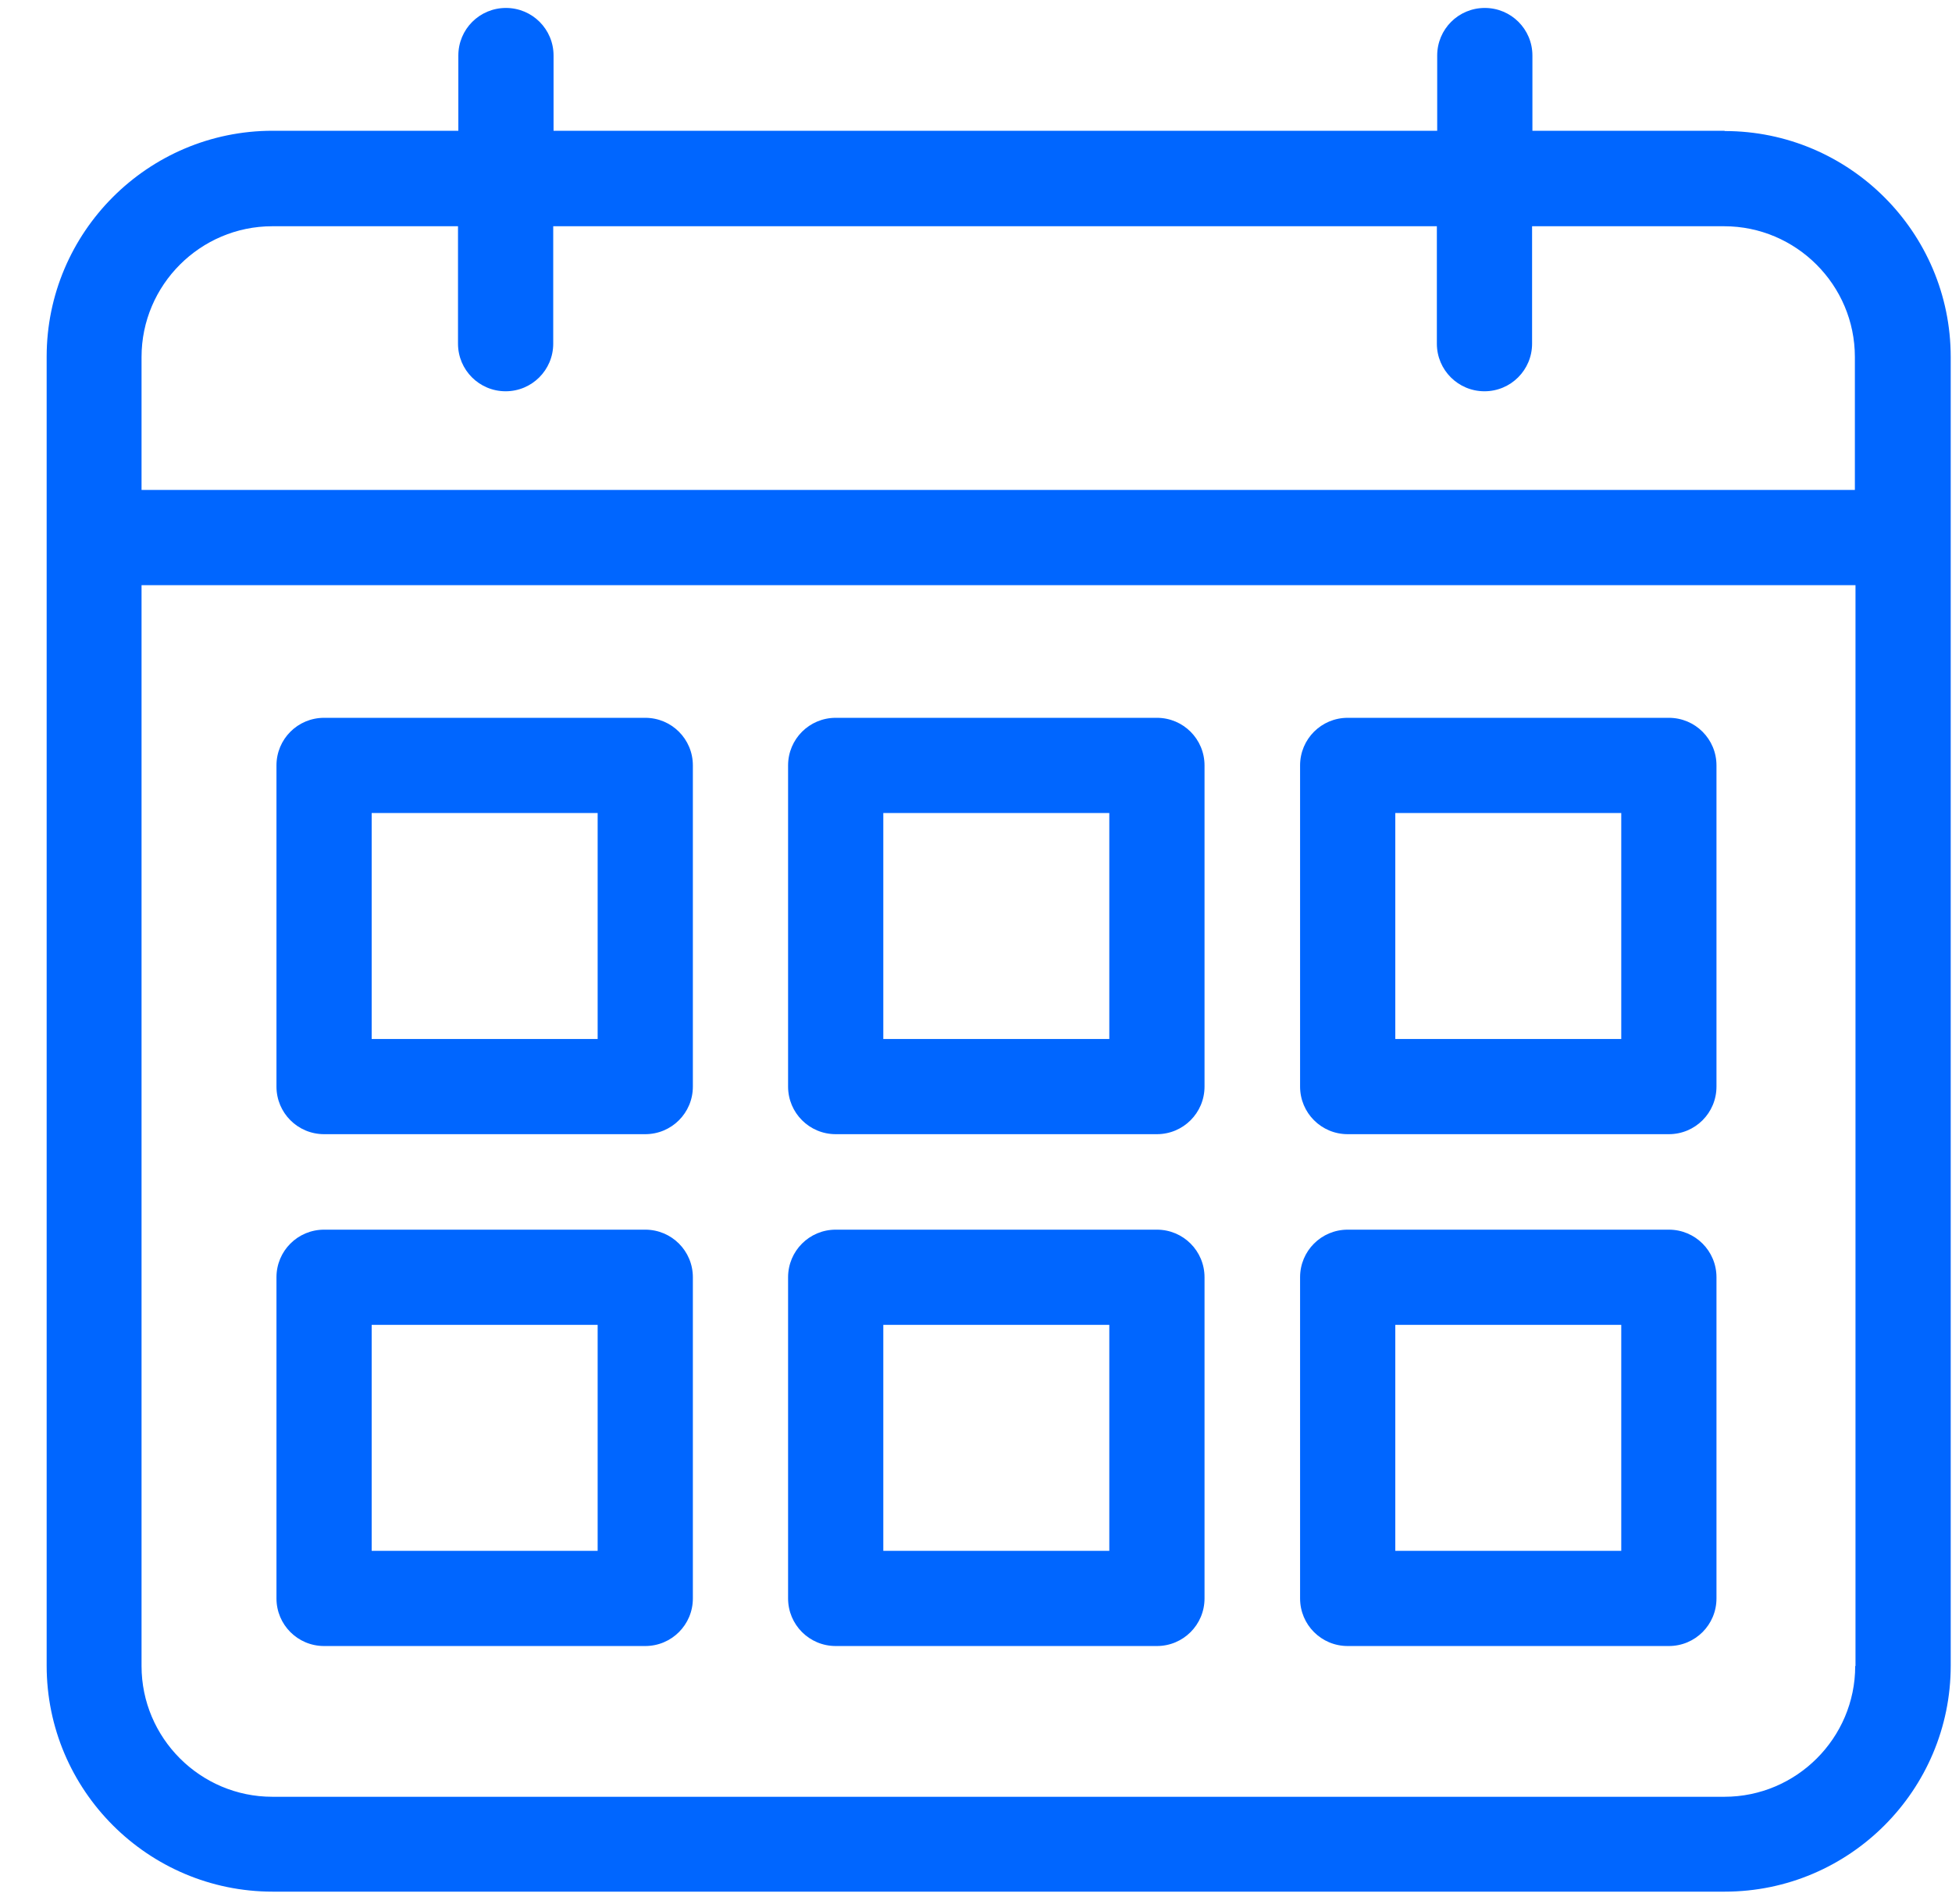 <svg width="41" height="40" viewBox="0 0 41 40" fill="none" xmlns="http://www.w3.org/2000/svg">
<path d="M6.807 23.827H13.553C14.107 23.827 14.553 23.38 14.553 22.827V16.08C14.553 15.527 14.107 15.08 13.553 15.08H6.807C6.253 15.08 5.807 15.527 5.807 16.08V22.827C5.807 23.38 6.253 23.827 6.807 23.827ZM7.807 17.08H12.553V21.827H7.807V17.08Z" fill="#0066FF"/>
<path d="M17.553 23.827H24.3C24.853 23.827 25.3 23.38 25.3 22.827V16.08C25.3 15.527 24.853 15.08 24.3 15.08H17.553C17 15.08 16.553 15.527 16.553 16.08V22.827C16.553 23.38 17 23.827 17.553 23.827ZM18.553 17.08H23.3V21.827H18.553V17.08Z" fill="#0066FF"/>
<path d="M28.307 23.827H35.053C35.607 23.827 36.053 23.38 36.053 22.827V16.08C36.053 15.527 35.607 15.08 35.053 15.08H28.307C27.753 15.08 27.307 15.527 27.307 16.08V22.827C27.307 23.38 27.753 23.827 28.307 23.827ZM29.307 17.08H34.053V21.827H29.307V17.08Z" fill="#0066FF"/>
<path d="M6.807 34.58H13.553C14.107 34.58 14.553 34.133 14.553 33.58V26.833C14.553 26.28 14.107 25.833 13.553 25.833H6.807C6.253 25.833 5.807 26.28 5.807 26.833V33.58C5.807 34.133 6.253 34.58 6.807 34.58ZM7.807 27.833H12.553V32.58H7.807V27.833Z" fill="#0066FF"/>
<path d="M17.553 34.58H24.3C24.853 34.58 25.3 34.133 25.3 33.58V26.833C25.3 26.28 24.853 25.833 24.3 25.833H17.553C17 25.833 16.553 26.28 16.553 26.833V33.58C16.553 34.133 17 34.58 17.553 34.58ZM18.553 27.833H23.3V32.58H18.553V27.833Z" fill="#0066FF"/>
<path d="M28.307 34.58H35.053C35.607 34.58 36.053 34.133 36.053 33.58V26.833C36.053 26.28 35.607 25.833 35.053 25.833H28.307C27.753 25.833 27.307 26.28 27.307 26.833V33.58C27.307 34.133 27.753 34.58 28.307 34.58ZM29.307 27.833H34.053V32.58H29.307V27.833Z" fill="#0066FF"/>
<path d="M36.22 2.747H32.187V1.167C32.187 0.613 31.74 0.167 31.187 0.167C30.633 0.167 30.187 0.613 30.187 1.167V2.747H11.627V1.167C11.627 0.613 11.18 0.167 10.627 0.167C10.073 0.167 9.627 0.613 9.627 1.167V2.747H5.727C3.107 2.747 0.98 4.88 0.98 7.493V34.993C0.98 37.613 3.113 39.74 5.727 39.74H36.227C38.847 39.74 40.973 37.607 40.973 34.993V7.5C40.973 4.88 38.84 2.753 36.227 2.753L36.22 2.747ZM38.967 35C38.967 36.513 37.733 37.747 36.22 37.747H5.72C4.207 37.747 2.973 36.513 2.973 35V12.293H38.973V35H38.967ZM38.967 10.293H2.973V7.5C2.973 5.987 4.207 4.753 5.72 4.753H9.62V7.22C9.62 7.773 10.067 8.22 10.62 8.22C11.173 8.22 11.62 7.773 11.62 7.22V4.753H30.18V7.22C30.18 7.773 30.627 8.22 31.18 8.22C31.733 8.22 32.18 7.773 32.18 7.22V4.753H36.213C37.727 4.753 38.96 5.987 38.96 7.5V10.293H38.967Z" fill="#0066FF"/>
</svg>
